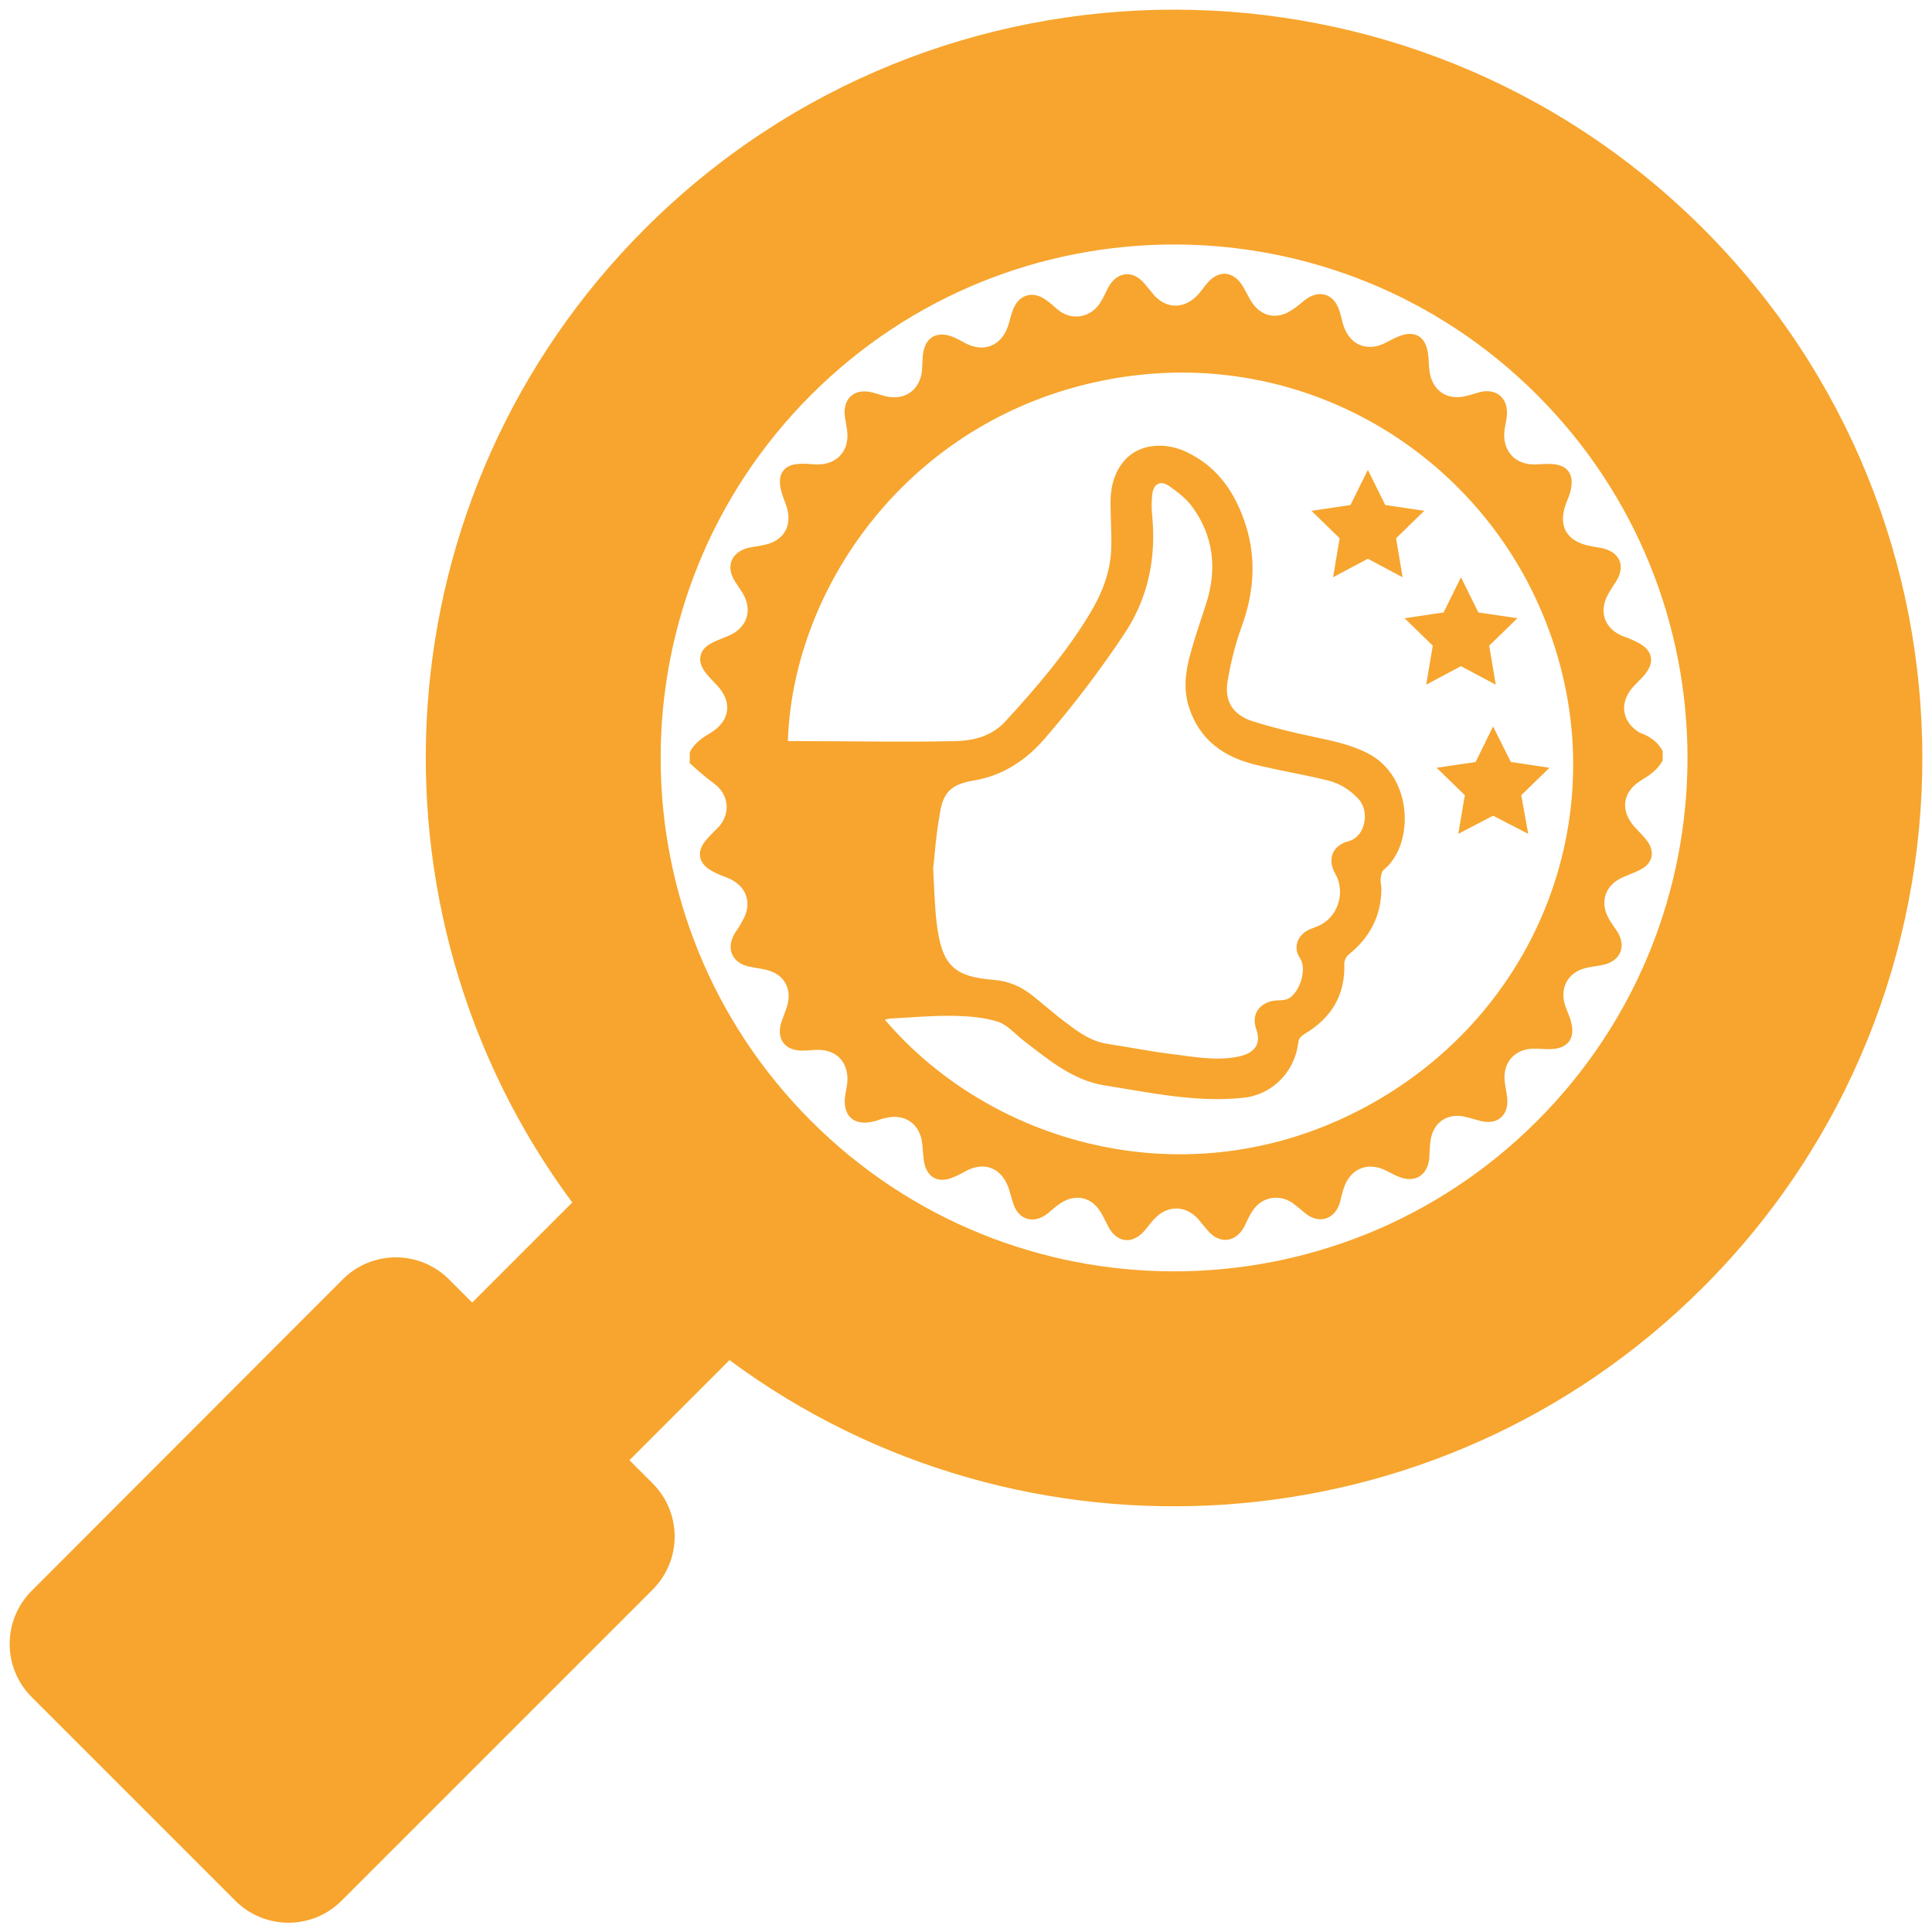 <?xml version="1.0" encoding="utf-8"?>
<!-- Generator: Adobe Illustrator 19.2.1, SVG Export Plug-In . SVG Version: 6.00 Build 0)  -->
<svg version="1.1" id="katman_1" xmlns="http://www.w3.org/2000/svg" xmlns:xlink="http://www.w3.org/1999/xlink" x="0px" y="0px"
	 viewBox="0 0 500 500" style="enable-background:new 0 0 500 500;" xml:space="preserve">
<style type="text/css">
	.st0{fill:#F7A52E;}
</style>
<g>
	<path class="st0" d="M440.8,333.1c75.6-75.6,75.6-198.3,0-273.9s-198.3-75.6-273.9,0c-68.7,68.7-75,176.2-18.8,252l-25.9,25.9l-6-6
		c-7.6-7.6-19.9-7.6-27.5,0L8.2,411.7c-7.6,7.6-7.6,19.9,0,27.5l52.7,52.7c7.6,7.6,19.9,7.6,27.5,0l80.5-80.5
		c7.6-7.6,7.6-19.9,0-27.5l-6-6l25.9-25.9C264.5,408.1,372.1,401.8,440.8,333.1z M209.9,102.2c51.9-51.9,136-51.9,187.9,0
		c51.9,51.9,51.9,136,0,187.9c-51.9,51.9-136,51.9-187.9,0C158,238.2,158,154.1,209.9,102.2z"/>
</g>
<g>
	<path class="st0" d="M430.3,194.4c0,0.8,0,1.6,0,2.4c-1.2,2.3-3.3,3.8-5.5,5.1c-5,3-5.6,8-1.6,12.3c1.2,1.3,2.5,2.5,3.4,3.9
		c1.6,2.5,1,5.2-1.6,6.7c-1.5,0.9-3.1,1.4-4.7,2.1c-4.9,2-6.5,6.6-3.8,11.1c0.6,1,1.3,2,2,3c2.5,3.9,0.9,7.7-3.6,8.7
		c-1.3,0.3-2.6,0.4-4,0.7c-5.2,1-7.6,5.5-5.6,10.5c0.5,1.3,1.1,2.6,1.4,4c0.9,4-1.1,6.4-5.1,6.6c-1.4,0.1-2.8-0.1-4.2-0.1
		c-5.4-0.2-8.8,3.7-7.9,9.1c0.2,1.5,0.6,3,0.6,4.6c0,3.8-2.8,5.9-6.5,5.1c-1.4-0.3-2.7-0.8-4.1-1.1c-4.5-1.2-8.3,1-9.2,5.6
		c-0.3,1.6-0.3,3.3-0.4,5c-0.4,4.5-3.8,6.6-8,4.8c-1-0.4-1.9-0.9-2.9-1.4c-4.8-2.6-9.5-0.8-11.2,4.3c-0.4,1.2-0.7,2.4-1,3.7
		c-1.3,4.5-5.4,5.8-9,2.9c-0.9-0.8-1.8-1.5-2.8-2.3c-3.3-2.7-8-2.2-10.5,1.2c-1,1.3-1.7,2.9-2.4,4.4c-2.2,4.3-6.5,4.8-9.6,1.1
		c-0.6-0.8-1.3-1.5-1.9-2.3c-3-3.9-7.7-4.5-11.3-1.2c-1.1,1-2,2.3-3,3.5c-3.2,3.8-7.4,3.3-9.6-1.2c-0.6-1.1-1.1-2.3-1.8-3.4
		c-2.1-3.6-5.7-4.8-9.4-3c-1.6,0.8-2.9,2-4.3,3.2c-3.6,2.9-7.6,1.8-9-2.6c-0.4-1.2-0.7-2.5-1.1-3.7c-1.8-5.5-6.4-7.3-11.4-4.5
		c-1.2,0.7-2.5,1.3-3.8,1.8c-3.3,1-5.7-0.3-6.6-3.6c-0.4-1.7-0.4-3.4-0.6-5.2c-0.5-5.4-4.6-8.2-9.8-6.8c-0.8,0.2-1.5,0.4-2.3,0.7
		c-5.6,1.6-8.8-1.3-7.8-7c0.2-1.1,0.4-2.1,0.5-3.2c0.3-5.1-2.9-8.4-8.1-8.2c-1.3,0.1-2.5,0.2-3.8,0.2c-4.4-0.1-6.5-3.1-5.2-7.3
		c0.4-1.2,0.9-2.4,1.3-3.6c1.8-4.9-0.5-9.1-5.6-10.1c-1.2-0.3-2.5-0.4-3.8-0.7c-4.7-0.9-6.4-4.8-3.8-8.9c0.6-0.9,1.3-1.9,1.8-2.9
		c2.8-4.7,1.1-9.3-4-11.3c-1.4-0.5-2.9-1.1-4.2-1.9c-2.9-1.7-3.6-4.4-1.7-7.1c1.1-1.5,2.5-2.8,3.8-4.1c3.2-3.6,2.6-8.5-1.3-11.3
		c-2.2-1.6-4.2-3.4-6.2-5.2c0-0.9,0-1.9,0-2.8c1.2-2.4,3.3-3.8,5.5-5.1c5-3.1,5.6-8,1.5-12.3c-1.2-1.3-2.6-2.6-3.5-4.1
		c-1.5-2.5-0.8-5.1,1.7-6.5c1.5-0.9,3.1-1.4,4.7-2.1c4.9-2,6.5-6.6,3.8-11.1c-0.7-1.1-1.4-2.1-2.1-3.2c-2.3-3.8-0.8-7.4,3.5-8.5
		c1.2-0.3,2.5-0.4,3.8-0.7c5.6-1,7.9-5.2,6-10.5c-0.6-1.6-1.3-3.3-1.5-5c-0.4-3.2,1.2-5.2,4.4-5.5c1.6-0.2,3.3,0,5,0.1
		c5,0.1,8.3-3.1,8-8.1c-0.1-1.3-0.4-2.6-0.6-4c-0.8-4.9,2.4-7.8,7.2-6.5c1,0.3,2.1,0.6,3.1,0.9c5,1.3,9-1.4,9.6-6.5
		c0.1-1.2,0.1-2.4,0.2-3.6c0.3-5.1,3.7-7.1,8.3-5c0.9,0.4,1.8,0.9,2.7,1.4c4.7,2.5,9.2,0.8,11-4.2c0.5-1.3,0.7-2.7,1.2-4
		c1.4-4.3,5.2-5.6,8.8-2.9c1,0.7,1.9,1.5,2.8,2.3c3.4,3,8.3,2.4,10.9-1.3c0.9-1.3,1.5-2.7,2.2-4.1c2.2-4.3,6.4-4.9,9.5-1.2
		c0.6,0.8,1.3,1.5,1.9,2.3c3,4,7.7,4.6,11.4,1.1c1.2-1.1,2-2.5,3.1-3.7c2.7-3.1,6.2-3,8.6,0.3c1.1,1.6,1.8,3.4,2.9,5
		c2.2,3.2,5.6,4.2,9.1,2.5c1.5-0.8,2.9-1.9,4.2-3c3.8-3.2,7.9-2,9.3,2.7c0.4,1.2,0.6,2.5,1,3.7c1.7,5.1,6.3,6.9,11.1,4.3
		c1.2-0.6,2.4-1.3,3.6-1.7c3.5-1.3,6.2,0,7,3.7c0.4,1.6,0.3,3.3,0.5,5c0.5,5.4,4.6,8.3,9.9,6.8c1.2-0.3,2.3-0.7,3.5-1
		c3.9-0.8,6.8,1.5,6.7,5.5c0,1.4-0.4,2.8-0.6,4.2c-0.8,5.4,2.6,9.3,8.1,9.1c1.4-0.1,2.8-0.2,4.2-0.1c3.8,0.2,5.6,2.5,4.9,6.2
		c-0.2,1.4-0.8,2.7-1.3,4c-2.2,5.8,0.1,9.8,6.2,11c0.9,0.2,1.8,0.3,2.8,0.5c4.9,0.9,6.6,4.7,3.8,8.9c-0.6,0.9-1.2,1.8-1.7,2.7
		c-2.9,4.8-1.2,9.5,4,11.4c1.4,0.5,2.9,1.1,4.2,1.9c2.8,1.7,3.5,4.3,1.7,7c-0.9,1.4-2.3,2.6-3.5,3.9c-3.8,4.1-3.2,9.1,1.5,12
		C426.9,190.5,429.1,192,430.3,194.4z M203.9,191.8c0.9,0,1.8,0,2.8,0c13.5,0,27,0.3,40.5,0c4.6-0.1,9.3-1.2,12.8-4.9
		c8.1-8.8,15.8-17.8,22-28c3.2-5.3,5.5-11,5.6-17.4c0.1-3.8-0.2-7.6-0.2-11.4c0-3.5,0.7-7,2.8-9.9c4-5.7,11.4-5.8,16.7-3.3
		c8.2,3.8,12.8,10.6,15.5,19c2.8,8.8,2.1,17.5-1,26.1c-1.7,4.6-2.9,9.5-3.7,14.3c-0.9,5.3,1.5,8.8,6.6,10.4c5.1,1.6,10.4,2.9,15.7,4
		c4.8,1,9.5,2,13.9,4.2c12,6.1,12.1,23.9,4.2,30.2c-0.6,0.5-0.7,1.6-0.8,2.4c-0.1,0.8,0.2,1.6,0.2,2.4c0,7-2.9,12.6-8.3,17
		c-0.7,0.5-1.3,1.6-1.3,2.4c0.3,8.3-3.4,14.2-10.3,18.3c-0.9,0.6-1.5,1.1-1.6,2.2c-0.9,7.6-6.7,13.5-14.2,14.3
		c-12.1,1.3-24-1.3-35.9-3.2c-8.3-1.3-14.6-6.7-21-11.6c-2.2-1.7-4.2-4.1-6.7-4.9c-3.5-1.1-7.4-1.4-11.1-1.5
		c-5.5-0.1-11.1,0.4-16.6,0.7c-0.5,0-1,0.2-1.5,0.3c28.2,33,80.3,47.3,126,21.7c45-25.2,64.4-78.9,44.1-127
		c-19.2-45.7-70.3-73.4-123-57.8C231.4,114.1,205.1,154.6,203.9,191.8z M241.5,224.8c0.3,5.5,0.4,9.8,0.9,14
		c1.3,11,4.4,14,14.9,14.8c3.7,0.3,6.9,1.7,9.7,3.9c3.1,2.4,6,5.1,9.2,7.4c3,2.3,6.1,4.5,10.1,5.2c5.9,0.9,11.9,2.1,17.8,2.8
		c5.5,0.7,11,1.7,16.6,0.5c4-0.9,5.8-3.2,4.4-7.1c-1.6-4.6,1.9-7.4,5.7-7.4c0.9,0,1.9-0.1,2.7-0.5c2.8-1.5,4.9-7.6,2.9-10.5
		c-1.9-2.8-0.5-6.1,2.6-7.4c0.5-0.2,1-0.4,1.5-0.6c6.1-2.2,7.7-9.3,5.1-13.7c-2.2-3.8-0.8-7.4,3.4-8.5c4.3-1.1,5.6-7.6,2.6-10.9
		c-2.3-2.5-5.1-4.2-8.3-4.9c-6.1-1.5-12.3-2.5-18.4-4c-8.3-2-14.5-6.5-17.2-14.9c-1.5-4.6-0.9-9.3,0.4-13.9c1.2-4.4,2.7-8.7,4.1-13
		c2.8-8.9,1.9-17.4-3.7-25c-1.5-2.1-3.8-3.8-5.9-5.3c-2.3-1.6-4.1-0.6-4.4,2.2c-0.2,1.9-0.2,3.8,0,5.6c1,10.8-1,20.9-7,30.1
		c-6.3,9.5-13.2,18.6-20.7,27.3c-5,5.8-10.9,9.7-18.5,11c-6.1,1-8.1,3.2-8.9,9.4C242.2,216.4,241.9,221.2,241.5,224.8z"/>
</g>
<polygon class="st0" points="354,121.6 358.5,130.7 368.6,132.2 361.3,139.3 363,149.4 354,144.6 345,149.4 346.7,139.3 
	339.4,132.2 349.5,130.7 "/>
<polygon class="st0" points="378.1,149.4 382.6,158.5 392.7,160 385.4,167.1 387.1,177.2 378.1,172.4 369.1,177.2 370.8,167.1 
	363.5,160 373.6,158.5 "/>
<polygon class="st0" points="386.4,188 391,197.2 401,198.7 393.7,205.8 395.5,215.8 386.4,211.1 377.4,215.8 379.1,205.8 
	371.8,198.7 381.9,197.2 "/>
</svg>
